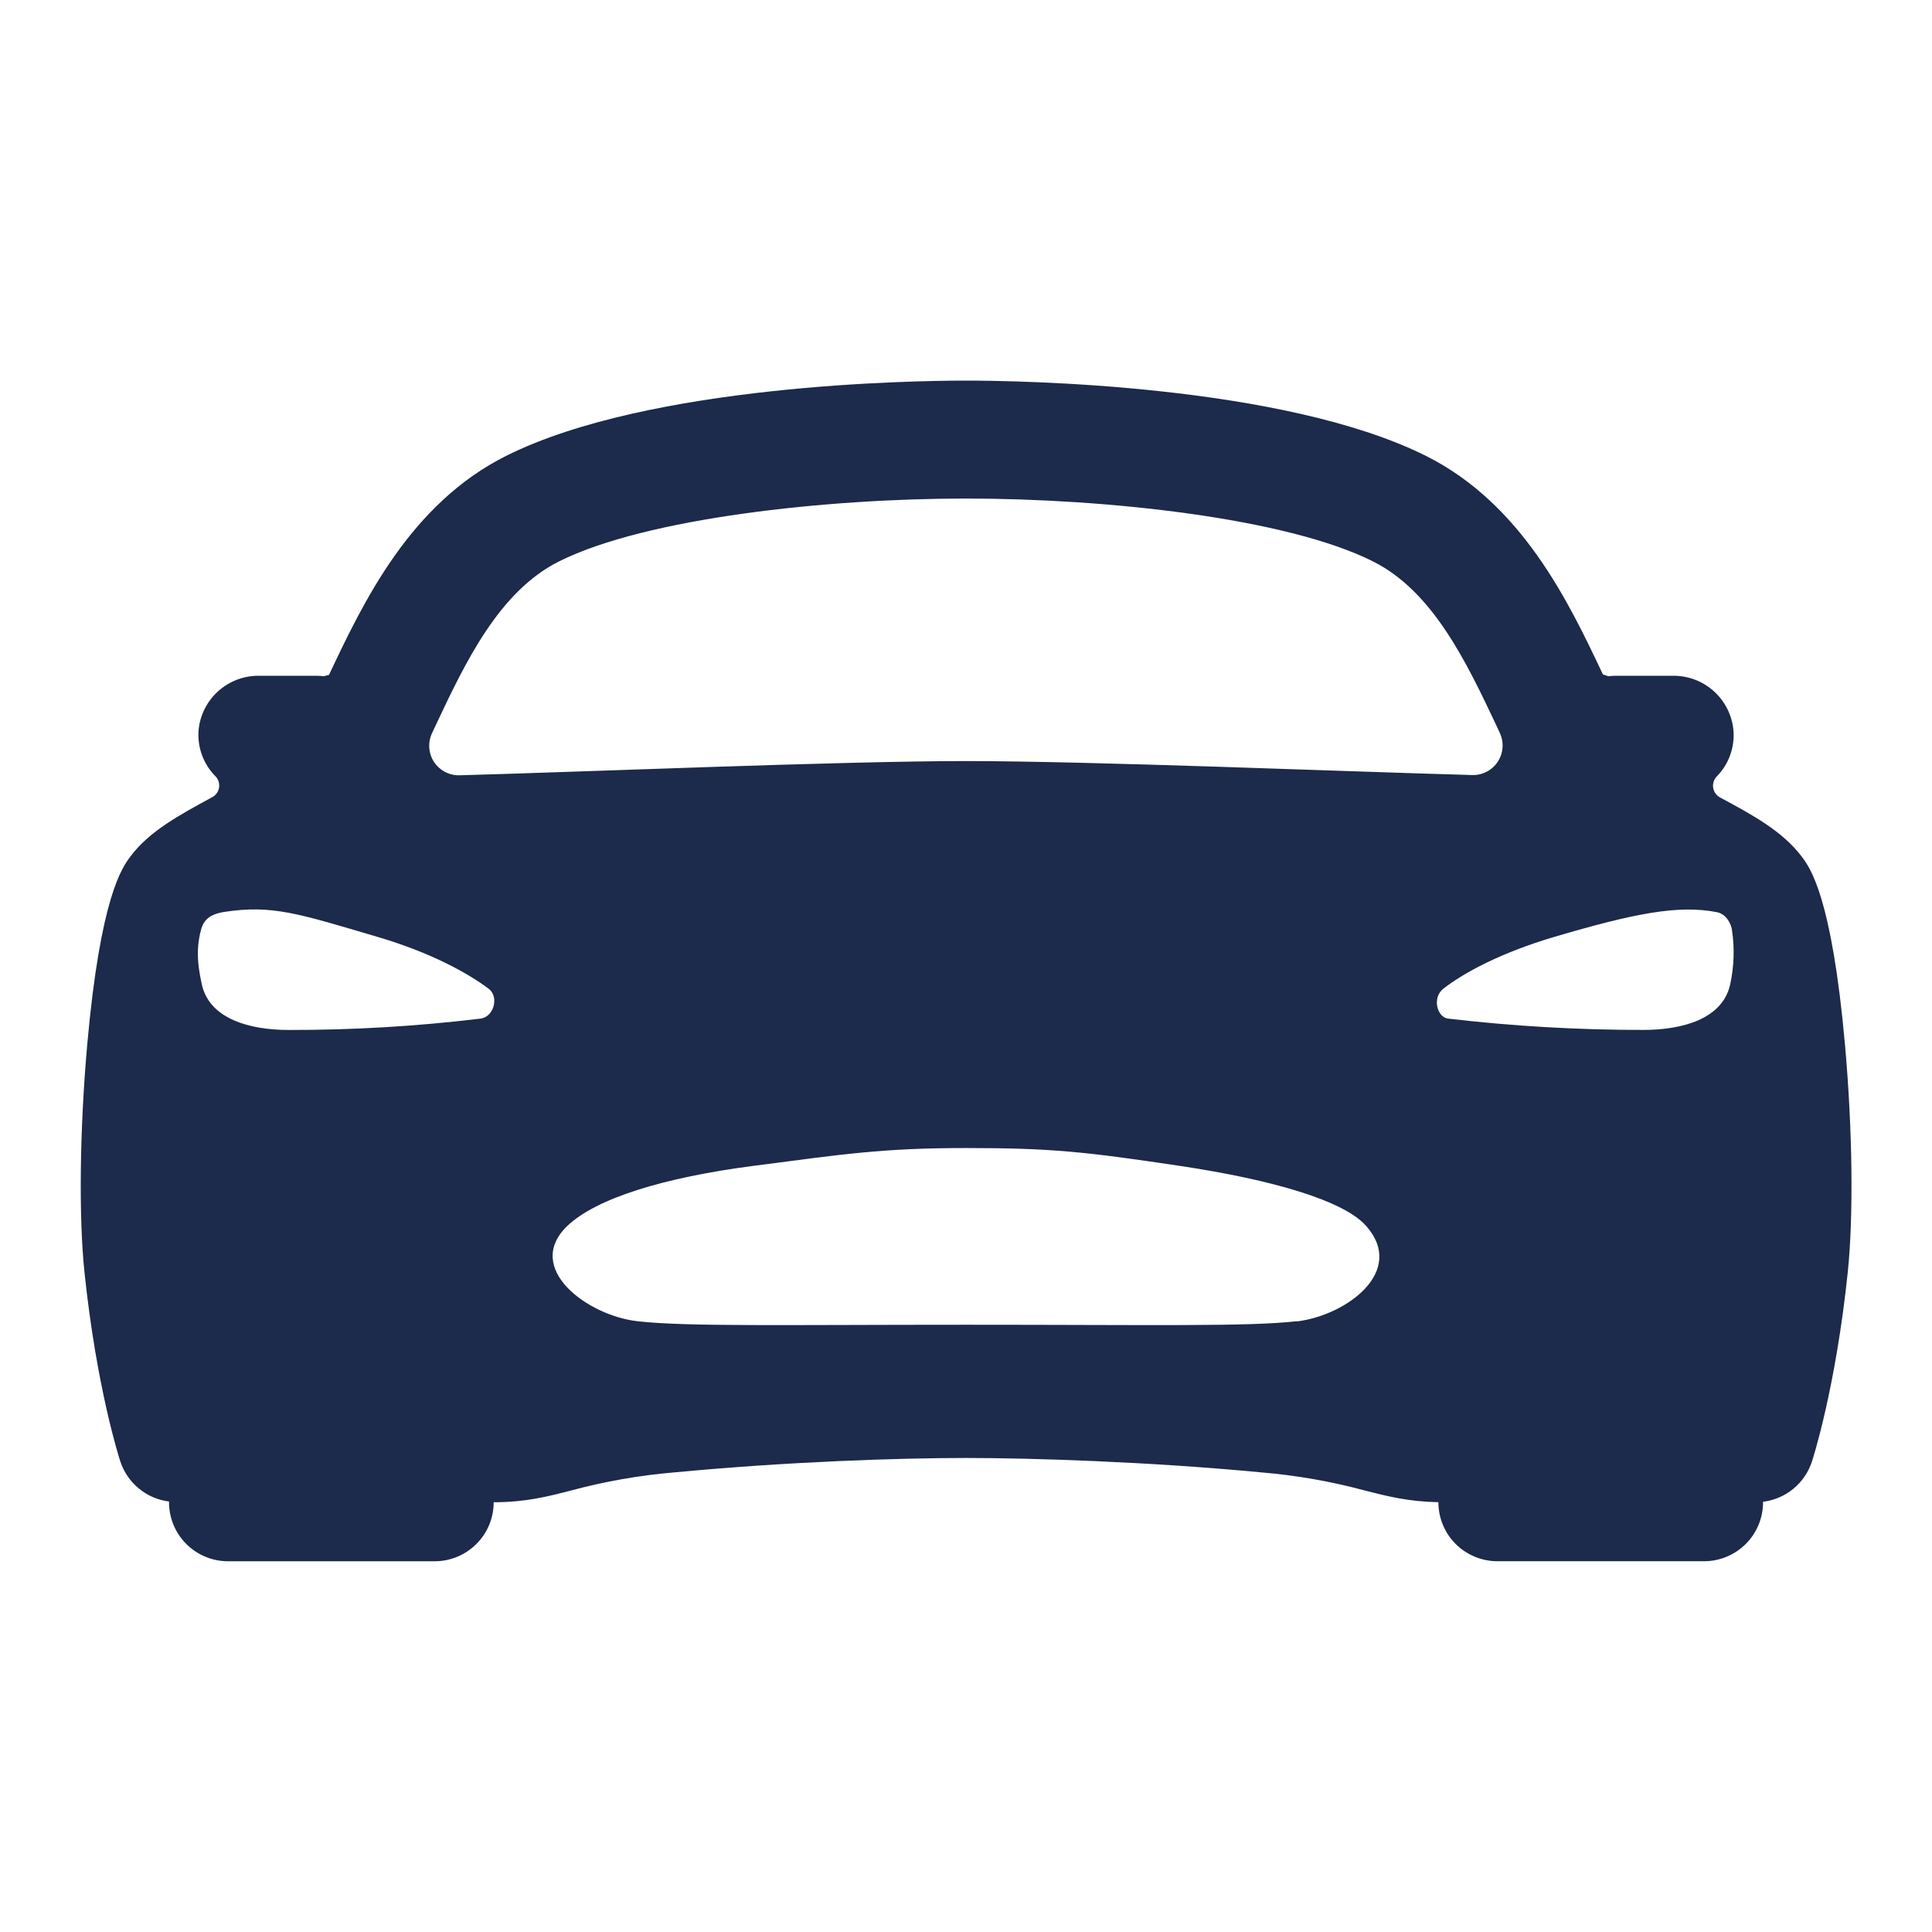 <svg width="45" height="45" viewBox="0 0 45 45" fill="none" xmlns="http://www.w3.org/2000/svg">
<path d="M42.975 24.353C42.666 20.88 42.157 20.204 41.964 19.95C41.521 19.362 40.813 18.977 40.064 18.575C40.022 18.552 39.985 18.52 39.957 18.481C39.929 18.442 39.911 18.397 39.903 18.35C39.895 18.303 39.899 18.254 39.913 18.208C39.928 18.163 39.952 18.121 39.986 18.086C40.124 17.946 40.231 17.776 40.298 17.591C40.365 17.405 40.392 17.206 40.375 17.009C40.343 16.66 40.18 16.336 39.92 16.101C39.66 15.866 39.321 15.737 38.97 15.74H37.629C37.572 15.741 37.514 15.744 37.457 15.751C37.418 15.734 37.378 15.721 37.336 15.711C36.542 14.033 35.455 11.735 33.202 10.613C29.86 8.951 23.703 8.865 22.5 8.865C21.297 8.865 15.14 8.951 11.803 10.611C9.549 11.732 8.462 14.03 7.668 15.708L7.661 15.722C7.622 15.728 7.583 15.738 7.545 15.751C7.488 15.744 7.431 15.741 7.373 15.74H6.03C5.679 15.737 5.34 15.866 5.08 16.101C4.82 16.336 4.657 16.66 4.625 17.009C4.61 17.206 4.637 17.404 4.705 17.588C4.773 17.773 4.88 17.942 5.019 18.081C5.053 18.116 5.077 18.157 5.092 18.203C5.106 18.249 5.11 18.297 5.102 18.345C5.095 18.392 5.076 18.437 5.048 18.476C5.02 18.515 4.984 18.547 4.941 18.569C4.192 18.975 3.48 19.359 3.041 19.944C2.849 20.202 2.34 20.875 2.03 24.348C1.858 26.302 1.832 28.325 1.967 29.628C2.25 32.335 2.78 33.971 2.802 34.039C2.884 34.286 3.033 34.505 3.234 34.67C3.435 34.836 3.679 34.941 3.937 34.973V34.99C3.937 35.355 4.081 35.705 4.339 35.962C4.597 36.22 4.947 36.365 5.312 36.365H10.124C10.489 36.365 10.838 36.22 11.096 35.962C11.354 35.705 11.499 35.355 11.499 34.99C12.239 34.99 12.754 34.858 13.3 34.717C14.087 34.505 14.893 34.363 15.706 34.295C18.328 34.045 20.935 33.959 22.5 33.959C24.033 33.959 26.756 34.045 29.382 34.295C30.198 34.364 31.007 34.505 31.798 34.719C32.32 34.853 32.816 34.977 33.503 34.989C33.503 35.354 33.647 35.704 33.905 35.962C34.163 36.219 34.513 36.364 34.878 36.364H39.69C40.055 36.364 40.404 36.219 40.662 35.962C40.92 35.704 41.065 35.354 41.065 34.989V34.979C41.324 34.947 41.568 34.843 41.77 34.677C41.971 34.512 42.121 34.292 42.203 34.045C42.225 33.977 42.755 32.341 43.038 29.634C43.173 28.33 43.149 26.311 42.975 24.353ZM10.153 16.884C10.841 15.423 11.627 13.77 13.027 13.073C15.05 12.066 19.243 11.612 22.5 11.612C25.757 11.612 29.95 12.062 31.973 13.073C33.373 13.77 34.156 15.424 34.847 16.884L34.933 17.07C34.983 17.177 35.005 17.294 34.997 17.411C34.989 17.528 34.951 17.642 34.887 17.74C34.823 17.838 34.735 17.919 34.631 17.973C34.527 18.028 34.411 18.055 34.293 18.052C31.438 17.975 25.422 17.727 22.5 17.727C19.578 17.727 13.562 17.981 10.703 18.058C10.585 18.061 10.469 18.034 10.365 17.979C10.261 17.925 10.173 17.844 10.108 17.746C10.044 17.648 10.007 17.534 9.999 17.417C9.991 17.3 10.013 17.183 10.063 17.077C10.093 17.013 10.125 16.948 10.153 16.884ZM11.179 23.727C9.7 23.905 8.213 23.993 6.724 23.99C5.813 23.99 4.873 23.732 4.699 22.921C4.579 22.375 4.592 22.069 4.657 21.76C4.711 21.498 4.797 21.307 5.227 21.24C6.344 21.068 6.968 21.284 8.797 21.823C10.01 22.18 10.885 22.655 11.383 23.031C11.633 23.217 11.5 23.701 11.179 23.727ZM30.203 30.774C29.073 30.903 26.811 30.856 22.526 30.856C18.241 30.856 15.98 30.903 14.849 30.774C13.682 30.644 12.194 29.541 13.21 28.558C13.886 27.91 15.464 27.425 17.565 27.153C19.667 26.88 20.556 26.74 22.517 26.74C24.478 26.74 25.277 26.826 27.469 27.154C29.66 27.481 31.316 27.972 31.824 28.559C32.751 29.61 31.37 30.637 30.203 30.779V30.774ZM40.301 22.92C40.129 23.735 39.184 23.989 38.276 23.989C36.759 23.99 35.243 23.902 33.735 23.726C33.472 23.701 33.35 23.24 33.617 23.03C34.108 22.645 34.992 22.179 36.203 21.822C38.032 21.283 39.086 21.067 39.992 21.247C40.213 21.291 40.329 21.528 40.343 21.677C40.404 22.091 40.389 22.512 40.301 22.921V22.92Z" fill="#1C2A4B"/>
</svg>
